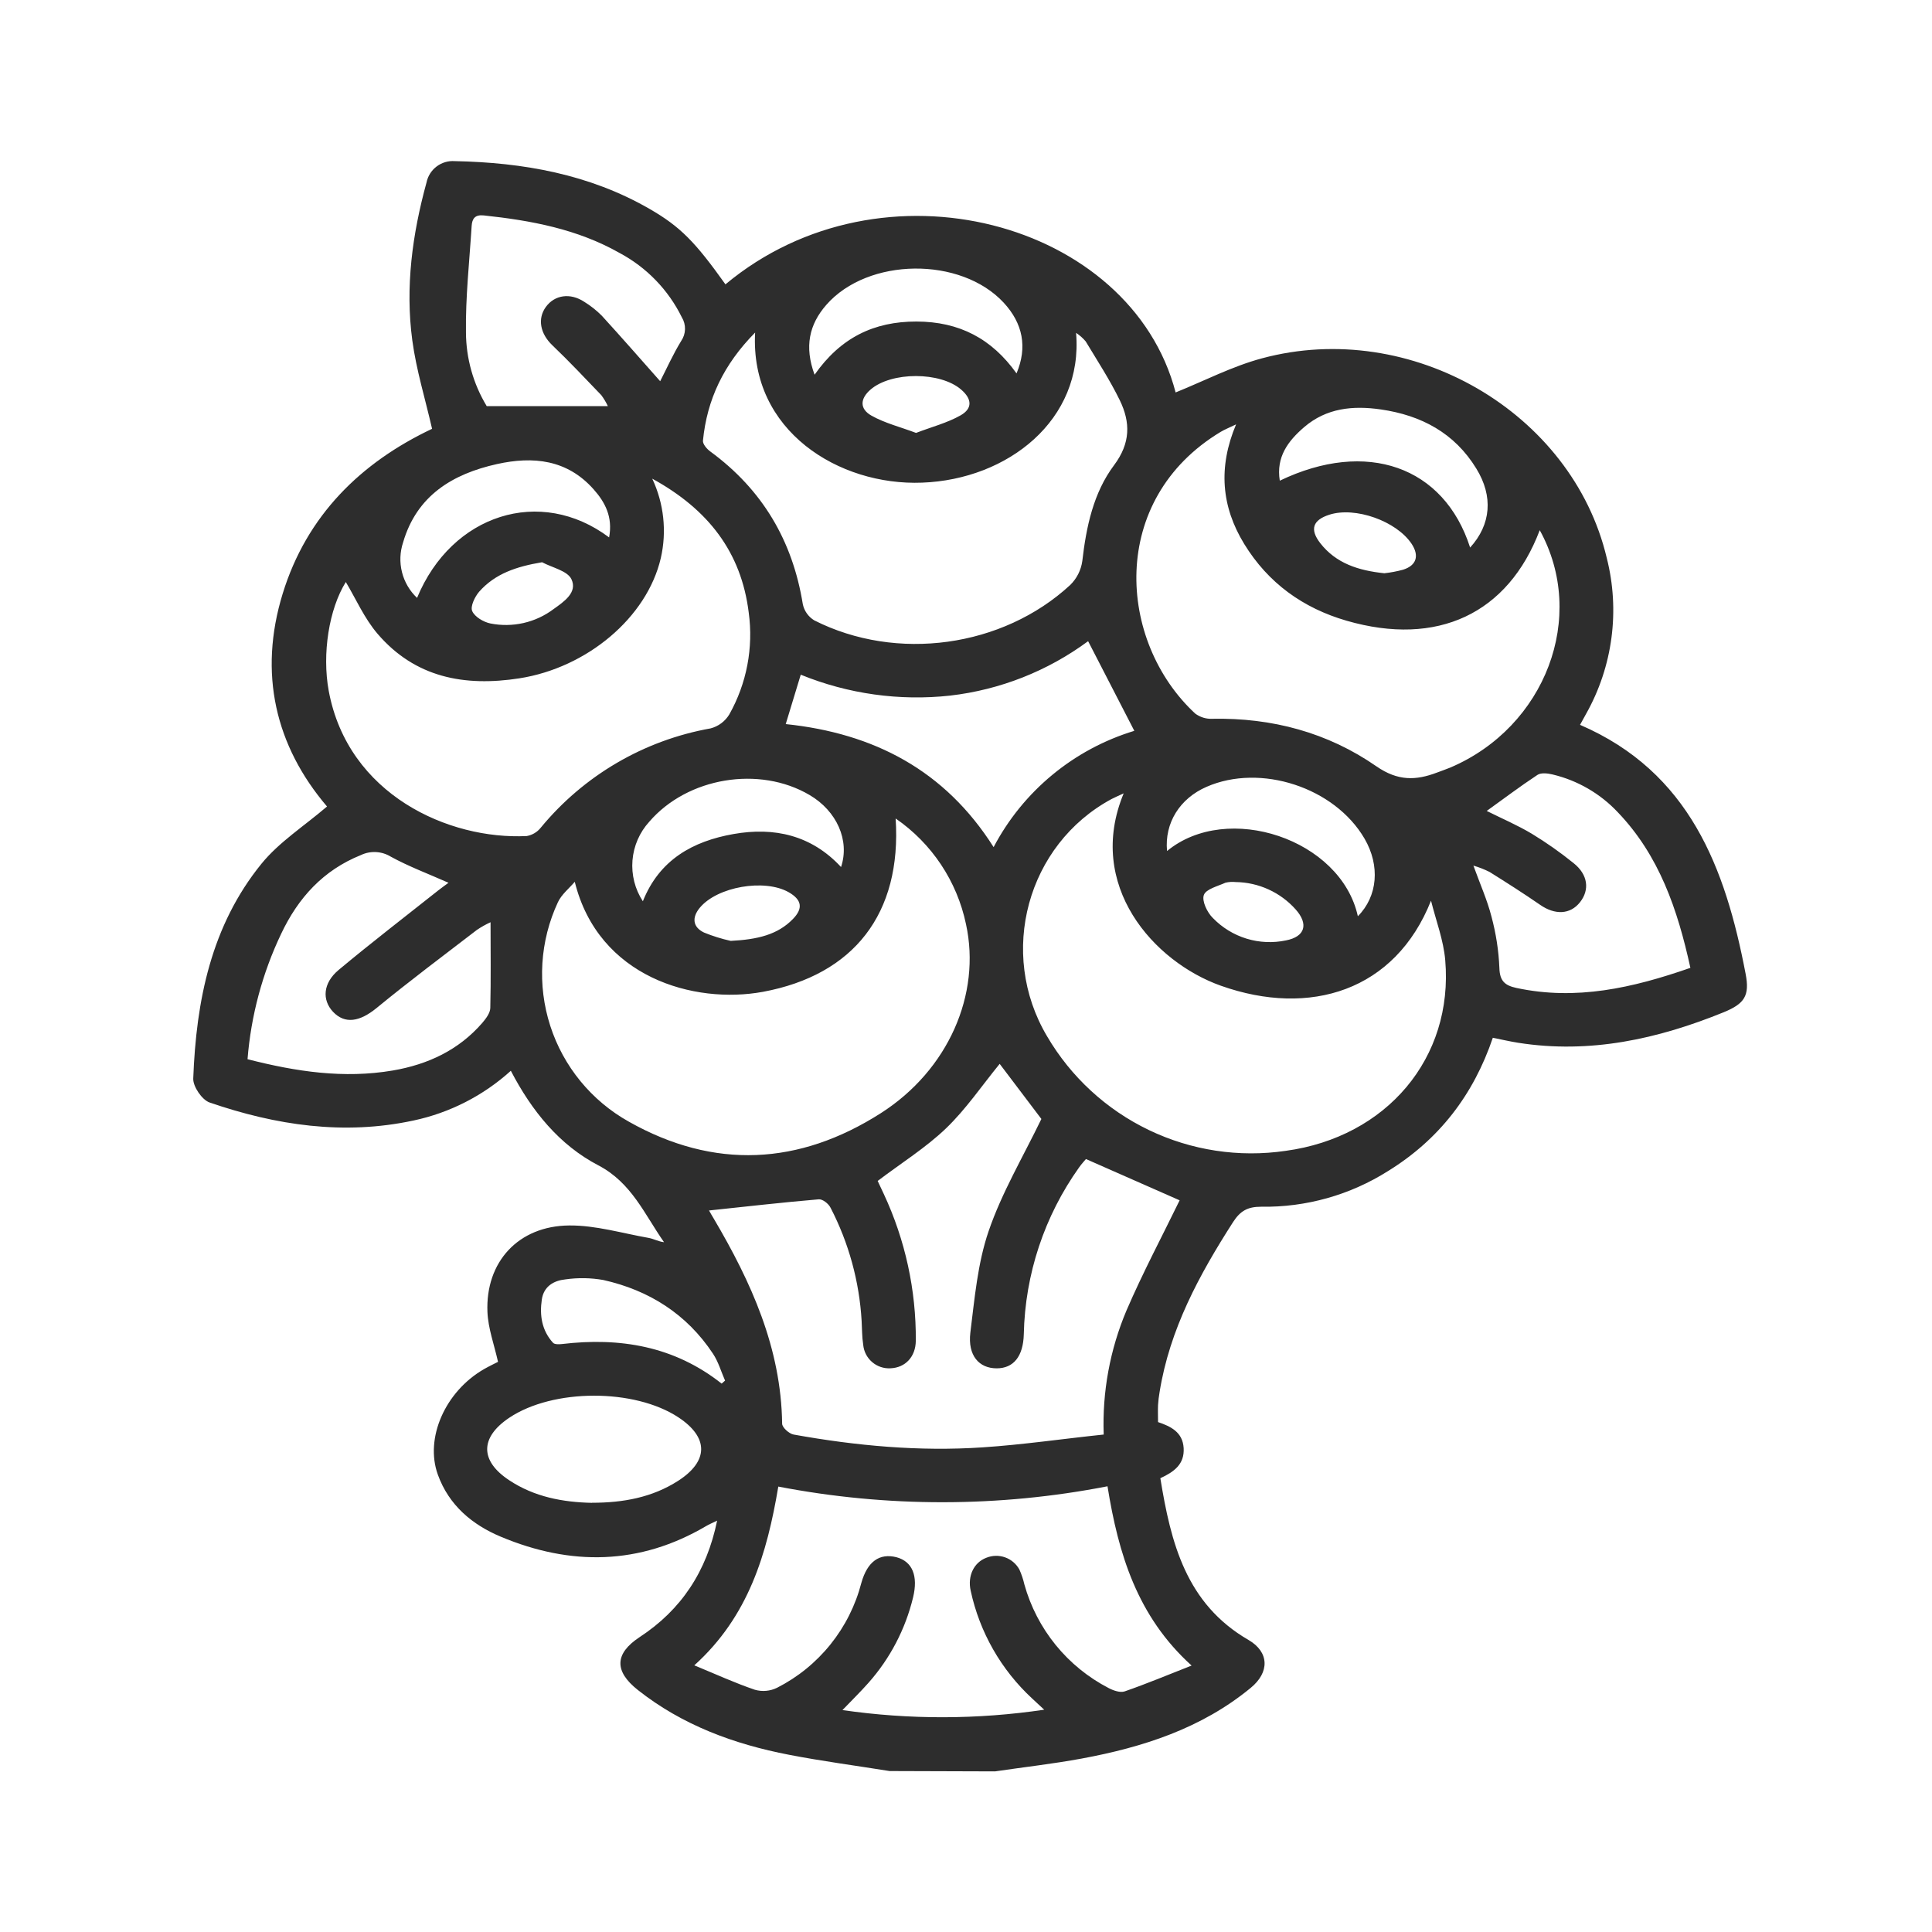 <?xml version="1.0" encoding="UTF-8"?> <svg xmlns="http://www.w3.org/2000/svg" width="120" height="120" viewBox="0 0 120 120" fill="none"> <path d="M55.254 110.003C53.17 109.668 51.078 109.393 49.007 108.992C45.598 108.335 42.392 107.158 39.624 104.973C38.142 103.804 38.169 102.714 39.727 101.685C42.315 99.991 43.895 97.605 44.542 94.45C44.235 94.598 44.039 94.681 43.858 94.787C39.722 97.223 35.443 97.266 31.108 95.449C29.329 94.704 27.881 93.495 27.195 91.592C26.375 89.325 27.648 86.435 30.055 85.043C30.368 84.863 30.695 84.709 30.933 84.587C30.697 83.526 30.318 82.511 30.276 81.49C30.148 78.388 32.187 76.145 35.35 76.116C36.997 76.1 38.648 76.601 40.295 76.89C40.602 76.946 40.892 77.115 41.244 77.155C40.032 75.429 39.237 73.465 37.166 72.383C34.743 71.118 33.036 69.016 31.729 66.508C30.023 68.052 27.939 69.118 25.689 69.596C21.359 70.53 17.136 69.893 13.018 68.478C12.549 68.316 11.984 67.489 12.003 66.99C12.183 62.159 13.111 57.498 16.245 53.643C17.345 52.294 18.896 51.307 20.312 50.093C17.104 46.328 16.038 41.824 17.557 36.876C19.052 32.009 22.417 28.726 26.837 26.634C26.413 24.778 25.856 22.981 25.609 21.143C25.164 17.827 25.609 14.55 26.492 11.334C26.573 10.937 26.796 10.585 27.119 10.341C27.441 10.097 27.841 9.978 28.245 10.008C32.487 10.093 36.594 10.816 40.335 12.969C42.265 14.08 43.18 15.027 45.059 17.662C54.792 9.544 70.247 13.752 73.02 24.375C74.797 23.66 76.538 22.75 78.392 22.254C87.632 19.773 97.646 25.592 99.796 34.647C100.631 37.923 100.172 41.396 98.513 44.343C98.388 44.565 98.266 44.793 98.139 45.021C104.947 47.959 107.167 53.914 108.423 60.484C108.688 61.852 108.352 62.34 107.069 62.87C102.964 64.54 98.749 65.471 94.292 64.768C93.777 64.686 93.268 64.567 92.722 64.458C91.519 68.006 89.384 70.776 86.227 72.728C83.866 74.224 81.12 74.998 78.326 74.952C77.485 74.952 77.032 75.217 76.586 75.909C74.484 79.184 72.649 82.564 72.023 86.472C71.977 86.735 71.945 87.001 71.928 87.267C71.912 87.596 71.928 87.928 71.928 88.328C72.705 88.593 73.46 88.943 73.519 89.943C73.577 90.942 72.933 91.417 72.071 91.814C72.723 95.821 73.662 99.612 77.546 101.86C78.84 102.611 78.872 103.87 77.673 104.846C74.616 107.359 70.989 108.523 67.182 109.228C65.4 109.557 63.597 109.759 61.803 110.024L55.254 110.003ZM44.039 75.185C44.015 75.074 44.015 75.143 44.039 75.185C44.134 75.36 44.237 75.53 44.338 75.7C46.661 79.64 48.517 83.731 48.58 88.426C48.58 88.662 49.013 89.052 49.291 89.102C53.175 89.802 57.094 90.163 61.036 89.898C63.534 89.733 66.015 89.367 68.553 89.102C68.457 86.459 68.941 83.826 69.971 81.389C70.984 79.04 72.19 76.773 73.269 74.554L67.45 71.99C67.362 72.097 67.185 72.285 67.036 72.494C64.87 75.527 63.669 79.143 63.59 82.869C63.555 84.245 62.956 84.99 61.906 84.99C60.811 84.99 60.1 84.195 60.27 82.773C60.535 80.652 60.721 78.465 61.405 76.469C62.221 74.082 63.526 71.89 64.682 69.501L62.092 66.078C60.989 67.425 60.002 68.891 58.756 70.087C57.51 71.283 55.964 72.25 54.514 73.351C54.615 73.565 54.755 73.862 54.893 74.159C56.227 77.015 56.907 80.133 56.882 83.285C56.868 84.282 56.227 84.948 55.315 84.987C54.897 85.012 54.485 84.874 54.168 84.6C53.851 84.327 53.652 83.941 53.615 83.524C53.538 83.036 53.546 82.535 53.517 82.042C53.375 79.593 52.719 77.202 51.592 75.024C51.465 74.758 51.081 74.462 50.842 74.493C48.564 74.687 46.313 74.944 44.039 75.185ZM69.794 49.277C69.444 49.441 69.237 49.526 69.041 49.629C63.794 52.458 61.964 59.193 65.034 64.363C66.514 66.891 68.716 68.919 71.357 70.188C73.997 71.456 76.957 71.907 79.855 71.481C86.128 70.628 90.286 65.712 89.766 59.638C89.66 58.389 89.188 57.172 88.883 55.942C86.656 61.55 81.361 63.185 75.833 61.226C71.652 59.741 67.423 54.993 69.794 49.277ZM35.7 54.77C35.345 55.186 34.881 55.552 34.656 56.032C33.532 58.441 33.361 61.185 34.177 63.715C34.993 66.244 36.737 68.371 39.057 69.668C44.359 72.659 49.641 72.38 54.715 69.138C58.897 66.463 60.951 61.756 60 57.403C59.441 54.734 57.876 52.383 55.63 50.838C56.017 56.756 53.024 60.555 47.395 61.603C43.103 62.393 37.169 60.704 35.7 54.77ZM95.636 32.931C93.666 38.128 89.273 40.183 83.641 38.555C80.94 37.773 78.766 36.216 77.278 33.782C75.868 31.476 75.648 29.034 76.775 26.359C76.334 26.571 76.067 26.677 75.825 26.82C68.815 31.035 69.404 39.838 74.234 44.319C74.54 44.547 74.914 44.663 75.295 44.645C79.007 44.573 82.472 45.498 85.5 47.604C86.826 48.518 87.942 48.484 89.257 47.985C89.535 47.879 89.819 47.784 90.092 47.67C95.991 45.148 98.6 38.303 95.636 32.931ZM40.512 29.731C41.237 31.271 41.424 33.009 41.043 34.668C40.181 38.366 36.453 41.474 32.267 42.131C28.846 42.662 25.782 42.089 23.448 39.363C22.629 38.406 22.104 37.195 21.479 36.15C20.436 37.826 19.994 40.599 20.418 42.913C21.616 49.369 27.879 52.169 32.717 51.928C33.059 51.868 33.368 51.685 33.584 51.414C36.257 48.167 39.999 45.978 44.139 45.241C44.623 45.114 45.039 44.803 45.298 44.374C46.38 42.452 46.804 40.228 46.504 38.043C46.04 34.299 43.999 31.643 40.512 29.731ZM64.859 106.195L64.106 105.495C62.177 103.71 60.844 101.373 60.291 98.803C60.084 97.881 60.493 97.048 61.259 96.757C61.631 96.605 62.046 96.595 62.425 96.729C62.803 96.862 63.12 97.131 63.314 97.483C63.449 97.783 63.554 98.095 63.627 98.416C64.01 99.789 64.673 101.069 65.572 102.175C66.472 103.281 67.589 104.19 68.855 104.846C69.149 105.002 69.576 105.151 69.857 105.055C71.212 104.586 72.538 104.029 74.012 103.451C70.631 100.394 69.465 96.513 68.789 92.316C62.037 93.63 55.096 93.636 48.342 92.334C47.642 96.494 46.504 100.389 43.124 103.438C44.463 103.989 45.653 104.536 46.886 104.954C47.344 105.085 47.834 105.041 48.262 104.832C49.548 104.179 50.68 103.26 51.583 102.136C52.486 101.012 53.14 99.709 53.501 98.313C53.875 96.987 54.625 96.457 55.681 96.722C56.672 96.987 57.038 97.883 56.712 99.222C56.236 101.19 55.285 103.011 53.941 104.525C53.448 105.084 52.913 105.604 52.327 106.216C56.483 106.817 60.705 106.809 64.859 106.193V106.195ZM46.902 20.656C44.94 22.641 43.911 24.826 43.662 27.369C43.641 27.581 43.903 27.886 44.115 28.04C47.347 30.407 49.227 33.578 49.864 37.526C49.907 37.734 49.993 37.93 50.116 38.104C50.239 38.277 50.395 38.423 50.577 38.533C55.691 41.118 62.274 40.214 66.471 36.336C66.881 35.936 67.146 35.412 67.224 34.846C67.468 32.724 67.914 30.603 69.197 28.893C70.223 27.52 70.22 26.242 69.555 24.866C68.937 23.601 68.163 22.413 67.434 21.204C67.261 21 67.06 20.822 66.837 20.674C67.301 26.085 62.595 29.781 57.279 29.978C52.112 30.182 46.571 26.762 46.902 20.656ZM30.464 57.284C30.17 57.419 29.888 57.577 29.621 57.758C27.529 59.365 25.424 60.94 23.38 62.618C22.337 63.467 21.42 63.62 20.686 62.846C19.994 62.109 20.055 61.064 21.03 60.248C23.053 58.559 25.148 56.95 27.213 55.311C27.428 55.141 27.653 54.982 27.858 54.831C26.604 54.274 25.395 53.824 24.276 53.211C23.999 53.041 23.685 52.942 23.361 52.924C23.037 52.906 22.713 52.969 22.42 53.108C20.079 54.049 18.525 55.759 17.467 57.992C16.299 60.441 15.59 63.084 15.375 65.789C18.403 66.566 21.359 67.006 24.39 66.492C26.564 66.121 28.486 65.23 29.957 63.533C30.183 63.268 30.443 62.926 30.453 62.61C30.496 60.831 30.469 59.065 30.469 57.284H30.464ZM70.454 45.392L67.585 39.825C65.073 41.68 62.118 42.846 59.016 43.205C55.863 43.55 52.673 43.103 49.736 41.906C49.41 42.967 49.118 43.94 48.803 44.974C54.281 45.546 58.69 47.842 61.715 52.617C62.621 50.894 63.861 49.368 65.362 48.128C66.863 46.887 68.596 45.958 70.459 45.392H70.454ZM104.993 60.115C104.197 56.478 103.054 53.134 100.485 50.451C99.392 49.287 97.98 48.47 96.426 48.102C96.129 48.031 95.718 47.983 95.496 48.129C94.411 48.844 93.374 49.632 92.343 50.369C93.271 50.833 94.247 51.249 95.151 51.79C96.053 52.339 96.918 52.947 97.739 53.611C98.632 54.322 98.749 55.266 98.136 56.04C97.524 56.814 96.575 56.836 95.662 56.202C94.631 55.491 93.576 54.818 92.515 54.155C92.194 53.996 91.86 53.865 91.516 53.765C91.94 54.935 92.375 55.905 92.635 56.92C92.919 57.97 93.086 59.047 93.13 60.134C93.154 60.95 93.491 61.213 94.191 61.364C97.892 62.157 101.387 61.372 104.993 60.115ZM37.755 25.224C37.642 24.985 37.507 24.758 37.349 24.545C36.347 23.503 35.355 22.445 34.308 21.446C33.563 20.735 33.362 19.805 33.908 19.059C34.454 18.314 35.422 18.171 36.294 18.749C36.689 18.992 37.054 19.282 37.381 19.611C38.614 20.96 39.818 22.339 41.005 23.678C41.395 22.92 41.801 22.008 42.31 21.178C42.458 20.963 42.54 20.71 42.547 20.449C42.554 20.189 42.486 19.932 42.35 19.709C41.512 18.005 40.16 16.607 38.484 15.713C35.867 14.229 32.99 13.693 30.048 13.38C29.499 13.322 29.324 13.585 29.295 14.035C29.157 16.241 28.91 18.447 28.942 20.65C28.95 22.263 29.396 23.844 30.23 25.224H37.755ZM36.774 93.339C38.707 93.339 40.515 93.01 42.124 91.974C44.025 90.749 44.02 89.277 42.14 88.036C39.407 86.231 34.348 86.241 31.633 88.058C29.809 89.28 29.796 90.735 31.633 91.944C33.197 92.981 34.974 93.307 36.769 93.344L36.774 93.339ZM37.834 33.374C38.068 32.109 37.588 31.2 36.872 30.394C35.226 28.538 33.115 28.326 30.869 28.824C28.104 29.437 25.882 30.789 25.037 33.69C24.838 34.287 24.815 34.929 24.968 35.539C25.122 36.15 25.446 36.703 25.904 37.136C28.056 31.934 33.571 30.184 37.832 33.379L37.834 33.374ZM72.487 52.859C76.228 49.772 83.289 52.114 84.339 56.91C85.572 55.669 85.733 53.771 84.752 52.087C82.896 48.905 78.294 47.402 74.942 48.871C73.283 49.592 72.323 51.111 72.487 52.859ZM39.929 55.979C40.958 53.397 43.036 52.249 45.56 51.803C48.084 51.358 50.399 51.867 52.239 53.853C52.791 52.198 51.974 50.372 50.285 49.38C47.164 47.54 42.702 48.282 40.329 51.037C39.724 51.7 39.357 52.545 39.284 53.44C39.212 54.334 39.438 55.228 39.929 55.979ZM91.312 34.01C92.614 32.579 92.759 30.829 91.696 29.103C90.347 26.897 88.281 25.794 85.765 25.431C84.034 25.181 82.39 25.34 81.006 26.528C80.007 27.385 79.251 28.384 79.49 29.856C84.869 27.271 89.694 28.957 91.312 34.01ZM50.595 23.275C52.205 20.979 54.27 19.966 56.927 19.971C59.583 19.977 61.598 21.032 63.139 23.193C63.825 21.562 63.531 20.088 62.343 18.802C59.676 15.923 53.912 15.984 51.327 18.932C50.259 20.152 49.951 21.53 50.595 23.275ZM44.823 85.939L45.035 85.751C44.789 85.192 44.619 84.584 44.285 84.081C42.655 81.62 40.321 80.143 37.477 79.504C36.697 79.366 35.901 79.353 35.117 79.465C34.401 79.539 33.775 79.891 33.653 80.716C33.508 81.705 33.653 82.636 34.348 83.402C34.444 83.508 34.717 83.503 34.9 83.481C38.508 83.052 41.878 83.611 44.823 85.939ZM56.898 26.889C57.879 26.512 58.836 26.268 59.666 25.797C60.421 25.367 60.365 24.776 59.708 24.206C58.417 23.074 55.354 23.074 54.061 24.206C53.424 24.762 53.379 25.393 54.127 25.815C54.959 26.284 55.916 26.518 56.898 26.889ZM85.985 35.606C86.377 35.562 86.766 35.489 87.147 35.386C87.987 35.121 88.165 34.514 87.677 33.777C86.733 32.361 84.174 31.454 82.57 31.969C81.542 32.298 81.335 32.876 82.003 33.735C82.979 34.989 84.365 35.437 85.985 35.606ZM45.386 58.44C47.05 58.355 48.302 58.058 49.251 57.08C49.903 56.411 49.795 55.881 48.986 55.417C47.48 54.563 44.548 55.075 43.466 56.382C42.962 56.989 43.023 57.586 43.731 57.923C44.267 58.142 44.82 58.314 45.386 58.44ZM33.669 34.922C32.078 35.188 30.753 35.63 29.761 36.752C29.496 37.062 29.202 37.661 29.329 37.953C29.483 38.313 30.032 38.637 30.459 38.724C31.14 38.86 31.842 38.85 32.519 38.696C33.196 38.542 33.833 38.246 34.388 37.828C35.021 37.375 35.888 36.797 35.491 35.972C35.239 35.45 34.308 35.262 33.669 34.922ZM76.748 54.786C76.537 54.764 76.324 54.777 76.117 54.826C75.632 55.046 74.905 55.221 74.773 55.592C74.64 55.963 74.982 56.679 75.335 57.021C75.912 57.617 76.632 58.058 77.425 58.301C78.219 58.544 79.061 58.581 79.874 58.41C81.062 58.18 81.29 57.4 80.476 56.486C80.006 55.959 79.432 55.536 78.791 55.244C78.149 54.951 77.453 54.795 76.748 54.786Z" fill="#2D2D2D"></path> </svg> 